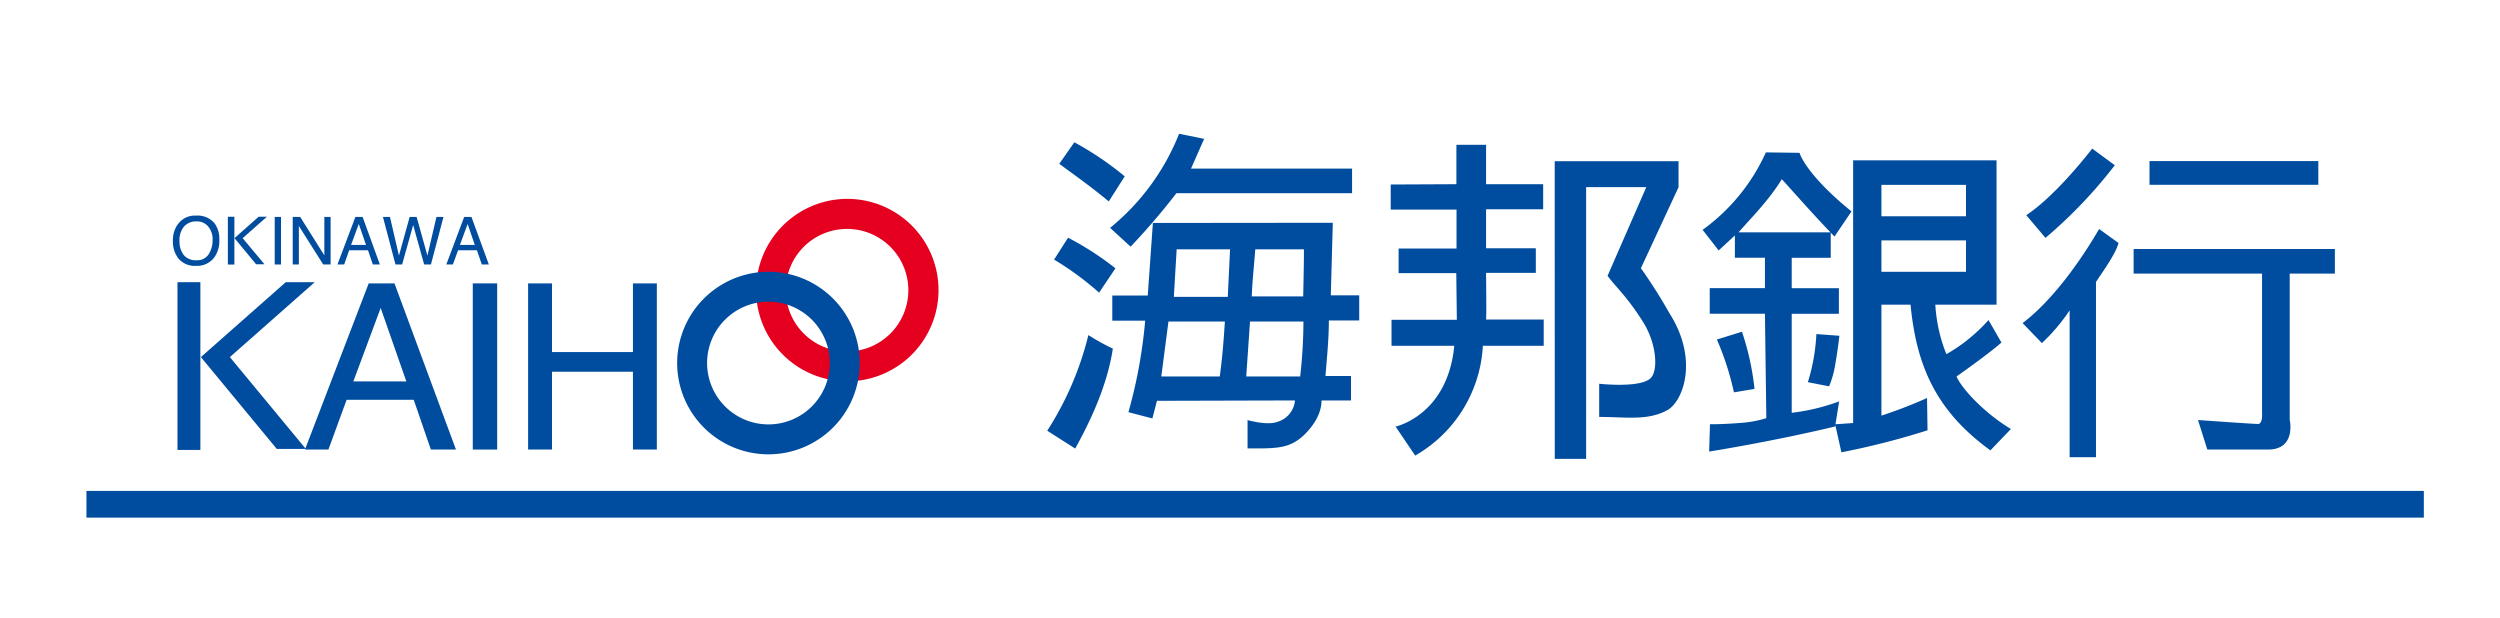 <svg id="レイヤー_1" data-name="レイヤー 1" xmlns="http://www.w3.org/2000/svg" viewBox="0 0 398.5 98.5"><defs><style>.cls-1{fill:#fff;}.cls-2{fill:#004da0;}.cls-3{fill:#e50020;}</style></defs><rect class="cls-1" width="398.5" height="98.5"/><rect class="cls-1" x="13.82" y="0.23" width="372.32" height="97.44"/><path class="cls-2" d="M167.68,69.41l4.46,2.84c2.34-4.24,5.07-9.89,6-15.93a34.48,34.48,0,0,1-3.9-2.16A50.33,50.33,0,0,1,167.68,69.41Zm8.26-22,2.61-3.89A47.33,47.33,0,0,0,171,38.64l-2.23,3.49A47.93,47.93,0,0,1,175.94,47.39ZM208,60.76h-8.6L200,52l8.52,0A80.19,80.19,0,0,1,208,60.76Zm-12.83,0h-9.31L187,52h9C195.82,54.54,195.69,57,195.18,60.76ZM208.48,48h-8.2c.08-2.44.4-5.23.56-7.51h7.75C208.61,41.58,208.57,43.85,208.48,48Zm-20.62.07.45-7.58h8.51l-.36,7.58Zm-3.34-11.78-.82,11.57h-5.65v4h5.24a78.27,78.27,0,0,1-2.67,14.59l3.82,1,.73-2.81,22-.06a3.9,3.9,0,0,1-2.86,3.43c-1.6.59-4.7-.3-4.7-.3v4.52c4.53,0,6.61.08,8.93-2.07.73-.69,2.86-2.86,2.86-5.58h4.7v-3.9h-4.07c.24-3,.54-5.88.54-8.85h4.84v-4h-4.53l.32-11.57ZM172,23.43l-2.4,3.43c1.85,1.39,4.78,3.41,7.89,6l2.54-4A49.83,49.83,0,0,0,172,23.43Zm16.7-1.36a36.83,36.83,0,0,1-11,15l3.27,3a109.66,109.66,0,0,0,7.3-8.52h28V27.62H190.6l2.09-4.74Z" transform="translate(-0.75 -0.75)"/><path class="cls-2" d="M248.57,26.44h19.74v4.15l-6,12.91a84.16,84.16,0,0,1,4.55,7.18c4.72,7.4,2.18,14.1-.38,15.47-3.13,1.7-6.58,1.06-10.82,1.06V61.92s6.49.73,8.18-.87c1.27-1.18,1-5.61-1.27-9.11C260.1,48,258,46.16,257,44.71l6.17-14.13h-9.59V73.89h-5ZM232.9,30.11V23.83h4.73v6.28h9.1v4h-9.1v6.21h7.93v3.92h-7.93c0,.72.08,6.75,0,7.44h9.19v4.19h-9.7a21.49,21.49,0,0,1-10.79,17.5l-3.12-4.62s8.29-1.79,9.35-12.88h-10V51.73h10.41l-.09-7.44h-9.19V40.37h9.23V34.16H222.43v-4Z" transform="translate(-0.75 -0.75)"/><path class="cls-2" d="M300.65,44.07v-5h13.48v5ZM277.14,63.29l3.28-.55a42.26,42.26,0,0,0-2-9.11l-4,1.24A45.08,45.08,0,0,1,277.14,63.29Zm11.78-1.62,3.39.66a15.51,15.51,0,0,0,1-3.61c.42-2.44.64-4.45.64-4.45L290.28,54A30.48,30.48,0,0,1,288.92,61.67Zm11.73-26.45v-5h13.48v5Zm-7.38,33.16,1,4.47A124,124,0,0,0,308,69.34l-.08-5.15A72.69,72.69,0,0,1,300.65,67V49.31h4.64c.95,9.87,4.14,17,12.73,23.23l3.27-3.41c-4.14-2.47-7.81-6.36-8.67-8.37,0,0,5-3.5,7.16-5.41l-2.06-3.58A27.59,27.59,0,0,1,314.28,55,24.71,24.71,0,0,1,311,57.2a25.14,25.14,0,0,1-1.76-7.89H319v-23H296.14V68.18Zm-21.13-31,2.56,3.29,2.59-2.39v3.55h4.79v4.85h-8.8v4.08h8.8l.22,16.65a18.21,18.21,0,0,1-4.21.76c-3,.24-4.77.2-4.77.2l-.13,4.36s10.09-1.6,20.08-4l.64-4a32.69,32.69,0,0,1-7.56,1.82V50.77h7.52V46.69h-7.52V41.84h6.22V37.78H277.88c1.78-2.06,4.77-5,6.89-8.46.51.49,4.88,5.53,8.4,9.13l2.71-4c-7.39-6-8.29-9.34-8.29-9.34l-5.36-.07A30.81,30.81,0,0,1,272.14,37.39Z" transform="translate(-0.75 -0.75)"/><path class="cls-2" d="M340.85,44.36V40.44h32.08v3.92h-7.2V67.65s1.1,4.76-3.47,4.76H352.6l-1.49-4.71s8.79.63,9.58.63.63-1.84.63-1.84V44.36Zm-6,1.27v28h-4.2V50.23a30.13,30.13,0,0,1-4.42,5.21l-3.08-3.19c4.79-3.61,9.35-10.07,12.2-15l3.09,2.23C338.07,41.11,335.83,44.18,334.9,45.63Zm8.53-15.42V26.42h26.91v3.79ZM326.8,38.67l-3.06-3.62c3.49-2.33,7.43-6.69,10.51-10.61l3.6,2.65A75.78,75.78,0,0,1,326.8,38.67Z" transform="translate(-0.75 -0.75)"/><path class="cls-3" d="M121.27,47A14.54,14.54,0,1,0,135.8,32.45,14.56,14.56,0,0,0,121.27,47ZM126,47a9.77,9.77,0,1,1,9.77,9.78A9.78,9.78,0,0,1,126,47Z" transform="translate(-0.75 -0.75)"/><path class="cls-2" d="M108.69,58.62a14.55,14.55,0,1,0,14.55-14.55A14.56,14.56,0,0,0,108.69,58.62Zm4.77,0a9.78,9.78,0,1,1,9.78,9.78A9.79,9.79,0,0,1,113.46,58.62Z" transform="translate(-0.75 -0.75)"/><rect class="cls-2" x="13.78" y="78.25" width="372.58" height="4.26"/><path class="cls-2" d="M61.43,49.84l4.09,11.71H57.07ZM53.1,72.41,56,64.48H66.7l2.73,7.93h4l-9.8-26.49H59.52L49.36,72.41Z" transform="translate(-0.75 -0.75)"/><path class="cls-2" d="M80,72.41V45.92H76.11V72.41Z" transform="translate(-0.75 -0.75)"/><path class="cls-2" d="M84.93,72.41V45.92h3.81V56.87h12.9V45.92h3.81V72.41h-3.81V60H88.74v12.4Z" transform="translate(-0.75 -0.75)"/><rect class="cls-2" x="36.32" y="34.55" width="1.04" height="7.62"/><polygon class="cls-2" points="42.54 34.55 41.22 34.55 37.38 37.96 40.82 42.12 42.15 42.12 38.68 37.96 42.54 34.55"/><path class="cls-2" d="M30,41.35a3.56,3.56,0,0,1-.64-2.13,3.43,3.43,0,0,1,.74-2.38,2.56,2.56,0,0,1,1.94-.8,2.32,2.32,0,0,1,1.9.82,3.14,3.14,0,0,1,.7,2.14,4.14,4.14,0,0,1-.6,2.23,2.13,2.13,0,0,1-2,1A2.43,2.43,0,0,1,30,41.35Zm-.93-4.83a4.44,4.44,0,0,0-.76,2.64,4.35,4.35,0,0,0,.9,2.82A3.42,3.42,0,0,0,32,43.13a3.43,3.43,0,0,0,2.88-1.31A4.46,4.46,0,0,0,35.71,39,4.22,4.22,0,0,0,35,36.41a3.49,3.49,0,0,0-3-1.29A3.3,3.3,0,0,0,29.09,36.52Z" transform="translate(-0.75 -0.75)"/><path class="cls-2" d="M44.54,42.91V35.33h1v7.58Z" transform="translate(-0.75 -0.75)"/><path class="cls-2" d="M47.41,42.91V35.33H48.6l3.85,6.13V35.33h1v7.58H52.27l-3.88-6.14v6.14Z" transform="translate(-0.75 -0.75)"/><path class="cls-2" d="M57.94,36.45l1.15,3.34H56.71Zm-2.33,6.46.8-2.27h3l.77,2.27h1.12l-2.75-7.58H57.4l-2.86,7.58Z" transform="translate(-0.75 -0.75)"/><path class="cls-2" d="M61.79,35.33h1.12l1.43,6.17,1.71-6.17h1.11l1.72,6.17,1.44-6.17h1.12l-2,7.58H68.36l-1.75-6.29-1.76,6.29H63.79Z" transform="translate(-0.75 -0.75)"/><path class="cls-2" d="M75.29,36.45l1.14,3.34H74.06Zm-2.35,6.46.83-2.27h3l.78,2.27h1.12L75.9,35.33H74.74l-2.85,7.58Z" transform="translate(-0.75 -0.75)"/><rect class="cls-2" x="28.29" y="44.98" width="3.65" height="26.74"/><polygon class="cls-2" points="50.17 44.98 45.55 44.98 32.02 56.92 44.12 71.56 48.75 71.56 36.64 56.92 50.17 44.98"/></svg>
